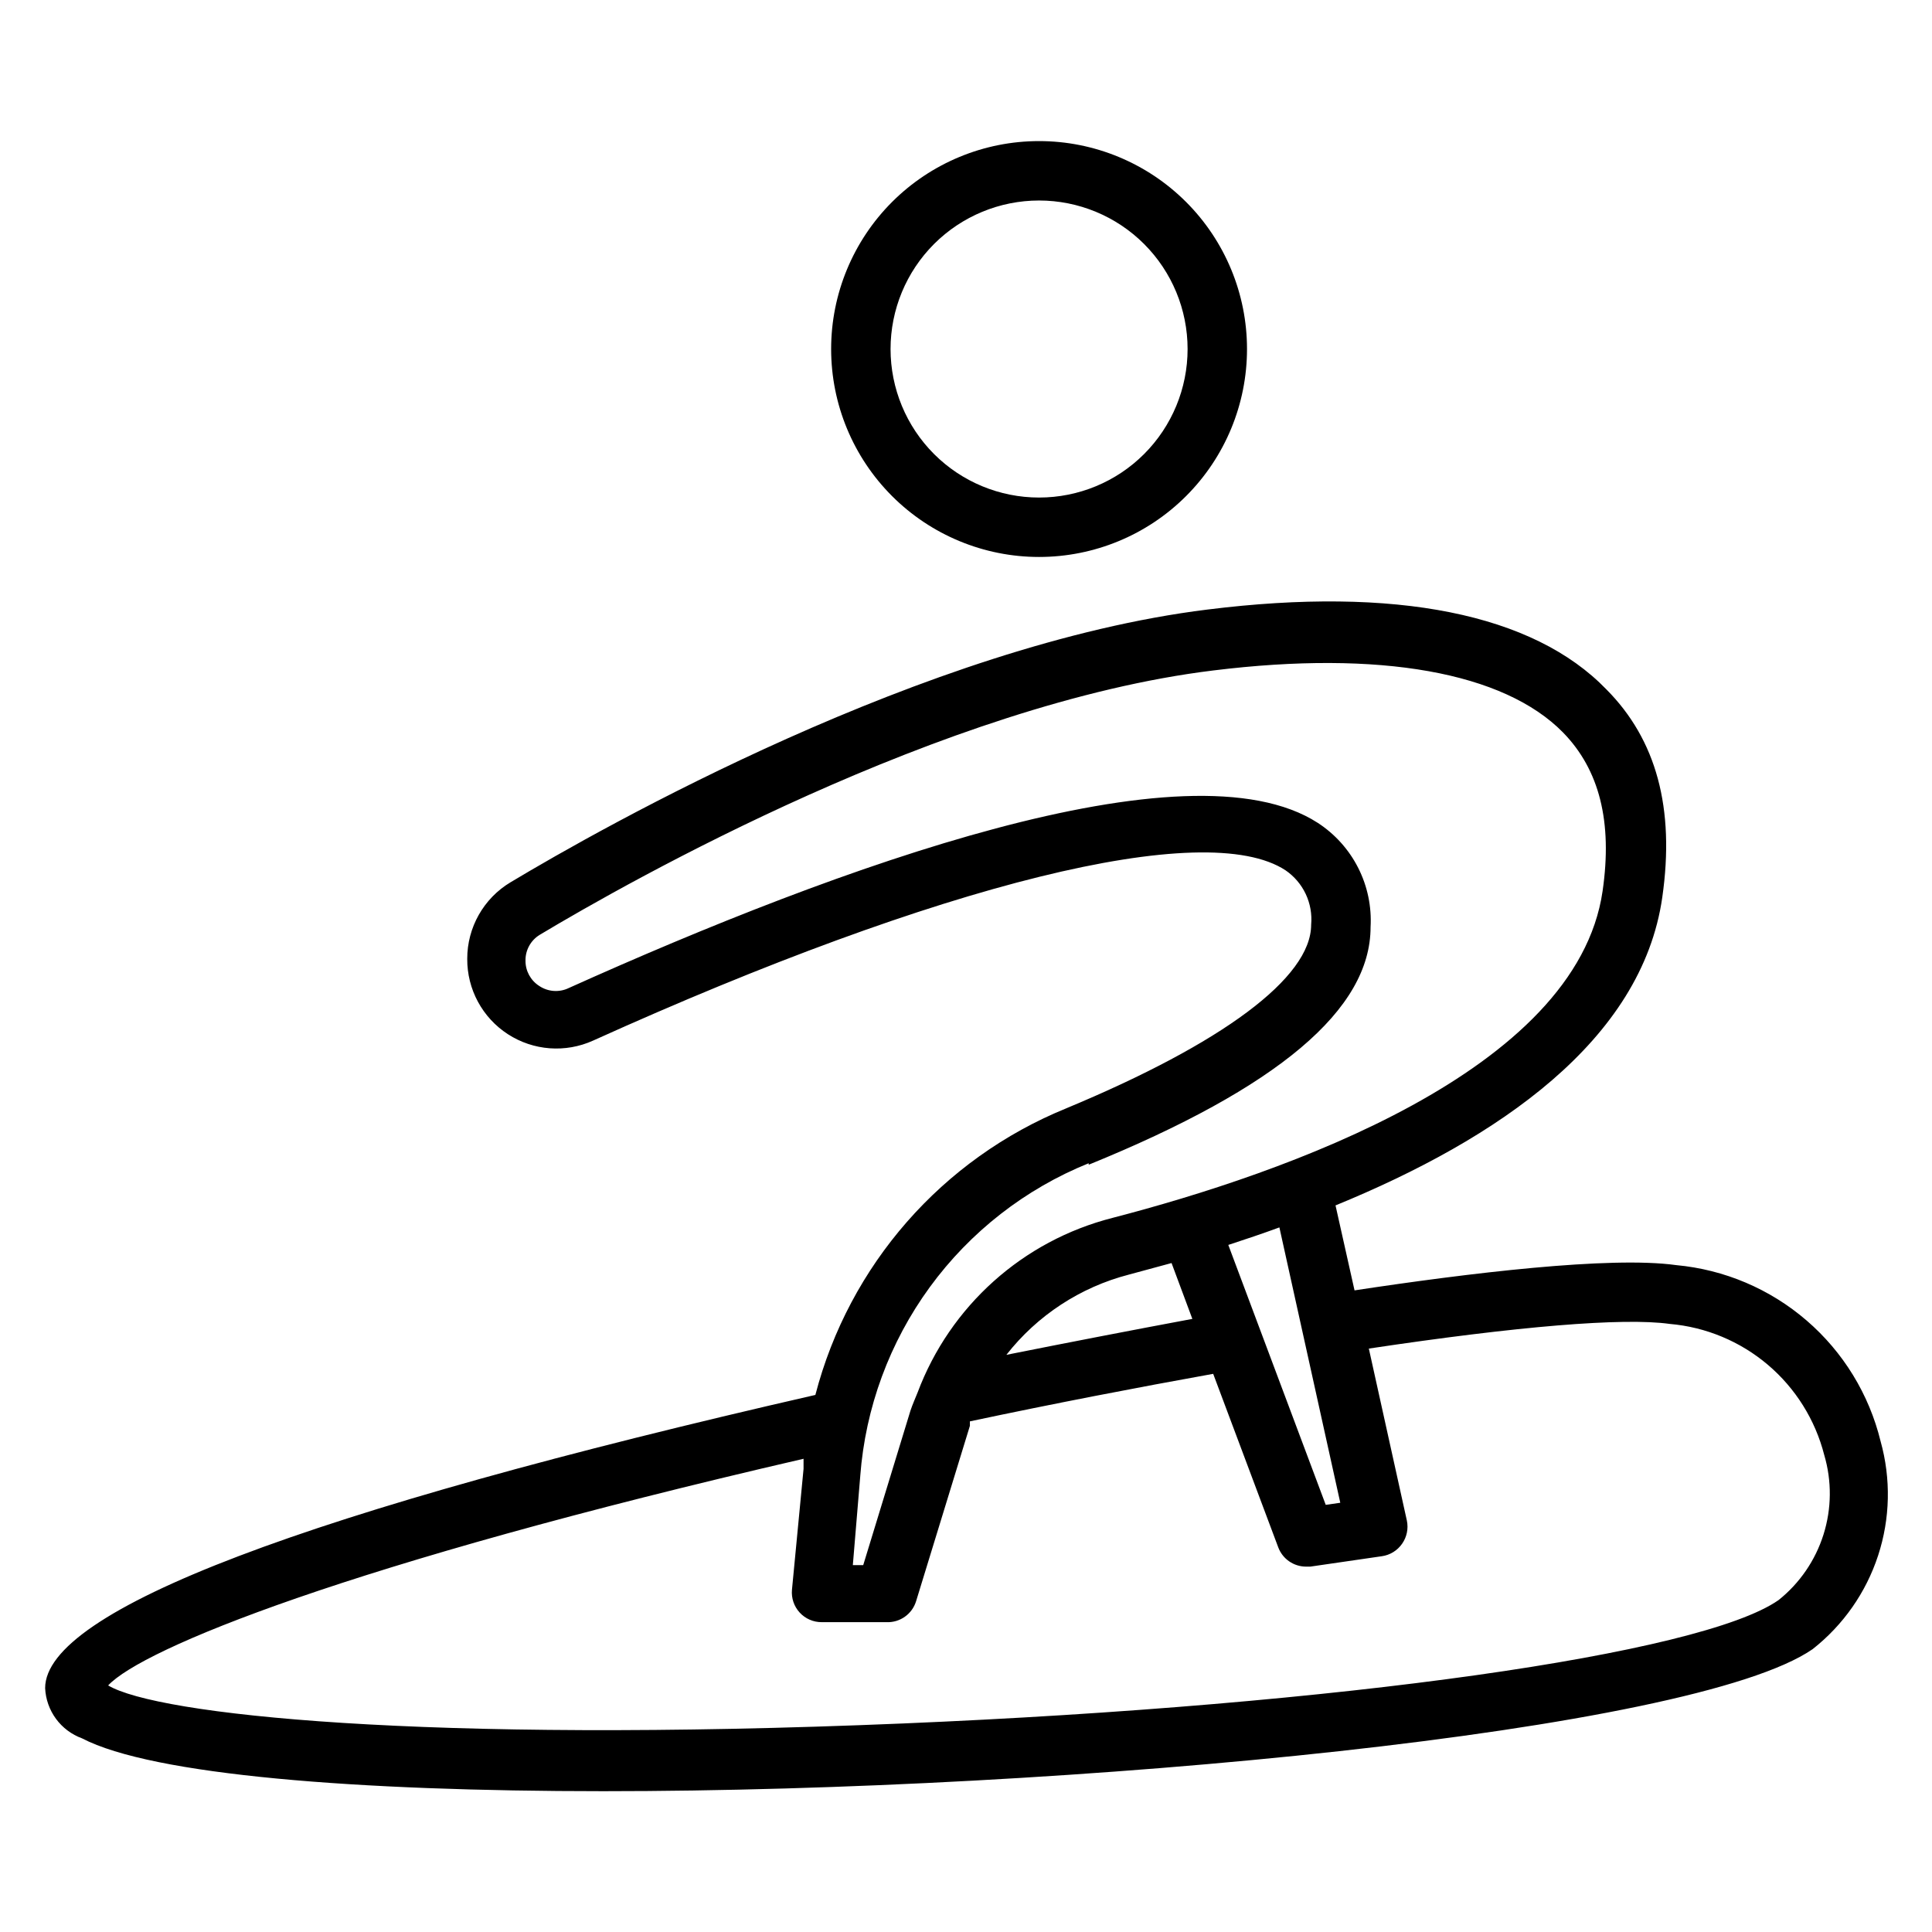<?xml version="1.0" encoding="UTF-8"?>
<!-- The Best Svg Icon site in the world: iconSvg.co, Visit us! https://iconsvg.co -->
<svg fill="#000000" width="800px" height="800px" version="1.1" viewBox="144 144 512 512" xmlns="http://www.w3.org/2000/svg">
 <path d="m588.22 479.27c-17.555-2.441-55.105 2.125-85.254 6.691l-5.039-22.516c43.059-17.633 81.16-43.691 86.594-81.633 3.387-23.617-1.574-41.801-14.801-55.105-19.363-20.07-55.891-27.391-105.72-21.172-74.625 9.211-160.27 57.625-184.68 72.266h-0.004c-7.141 4.269-11.508 11.988-11.492 20.309-0.051 8.051 4.008 15.574 10.766 19.957 6.754 4.383 15.277 5.019 22.609 1.691 91.945-41.566 162.24-59.121 183.5-45.105 2.305 1.582 4.148 3.75 5.34 6.281 1.188 2.535 1.684 5.336 1.43 8.121 0 14.09-23.617 31.488-64.867 48.648v0.004c-32.922 13.398-57.582 41.559-66.52 75.965-135.4 30.938-204.12 57.07-204.12 77.695 0.133 2.934 1.133 5.762 2.867 8.129 1.738 2.367 4.137 4.168 6.894 5.176 18.734 9.762 72.973 14.012 138.15 14.012 124.54 0 288.75-15.742 320.47-37.629h0.004c8.117-6.375 14.16-15.012 17.367-24.816 3.211-9.809 3.438-20.348 0.66-30.289-3.043-12.449-9.898-23.641-19.609-32.008-9.707-8.367-21.785-13.496-34.551-14.672zm-89.031 62.977-3.856 0.551-25.82-68.879c4.566-1.496 9.055-2.992 13.539-4.644zm-44.715-63.527 5.512 14.801c-15.742 2.938-32.172 6.113-49.277 9.523h-0.004c8.184-10.453 19.582-17.922 32.434-21.254zm-21.965-26.055c50.301-20.469 74.707-41.172 74.707-62.977 0.309-5.434-0.824-10.852-3.285-15.703-2.461-4.852-6.164-8.969-10.727-11.93-34.402-22.199-126.9 11.57-198.45 43.77-2.535 1.238-5.535 1.027-7.871-0.551-2.277-1.461-3.644-3.988-3.621-6.691-0.047-2.793 1.391-5.398 3.777-6.848 23.617-14.168 106.98-61.324 178.54-70.062 44.082-5.434 76.988 0.473 92.652 16.453 9.605 9.84 13.145 23.617 10.469 42.035-6.926 47.781-84.387 74.785-129.89 86.594-23.746 6.059-43.031 23.344-51.641 46.285-0.629 1.574-1.34 3.148-1.891 4.801l-12.516 40.934h-2.754l1.969-23.617-0.004 0.004c1.363-18.086 7.754-35.43 18.449-50.078 10.695-14.645 25.273-26.012 42.09-32.812zm182.79 115.4c-20.547 14.328-115.88 27.789-231.91 32.668-127.76 5.352-197.82-2.363-210.73-10.078 9.055-9.684 62.977-32.039 184.29-60.062v2.676l-3.07 32.043c-0.199 2.207 0.543 4.394 2.039 6.027 1.5 1.637 3.617 2.562 5.836 2.551h17.16c3.59 0.156 6.832-2.144 7.871-5.59l14.25-46.445v-1.18c22.277-4.723 43.926-8.895 64.473-12.594l17.238 45.973c1.152 3.086 4.106 5.125 7.398 5.117h1.102l18.973-2.758c2.168-0.309 4.106-1.508 5.352-3.305 1.254-1.785 1.711-4.008 1.262-6.141l-10.078-45.578c39.359-5.902 67.383-8.266 79.742-6.535h0.004c9.578 0.828 18.664 4.613 26 10.832 7.332 6.223 12.551 14.566 14.934 23.883 2.039 6.894 1.973 14.242-0.188 21.098-2.16 6.859-6.316 12.914-11.938 17.398zm-251.04-331.57c0 14.613 5.809 28.633 16.141 38.965 10.336 10.336 24.352 16.141 38.965 16.141s28.633-5.805 38.965-16.141c10.336-10.332 16.141-24.352 16.141-38.965 0-14.613-5.805-28.629-16.141-38.965-10.332-10.332-24.352-16.141-38.965-16.141s-28.629 5.809-38.965 16.141c-10.332 10.336-16.141 24.352-16.141 38.965zm94.465 0c0 10.438-4.144 20.449-11.527 27.832-7.383 7.383-17.395 11.527-27.832 11.527s-20.449-4.144-27.832-11.527c-7.379-7.383-11.527-17.395-11.527-27.832s4.148-20.449 11.527-27.832c7.383-7.379 17.395-11.527 27.832-11.527s20.449 4.148 27.832 11.527c7.383 7.383 11.527 17.395 11.527 27.832z"/>
</svg>